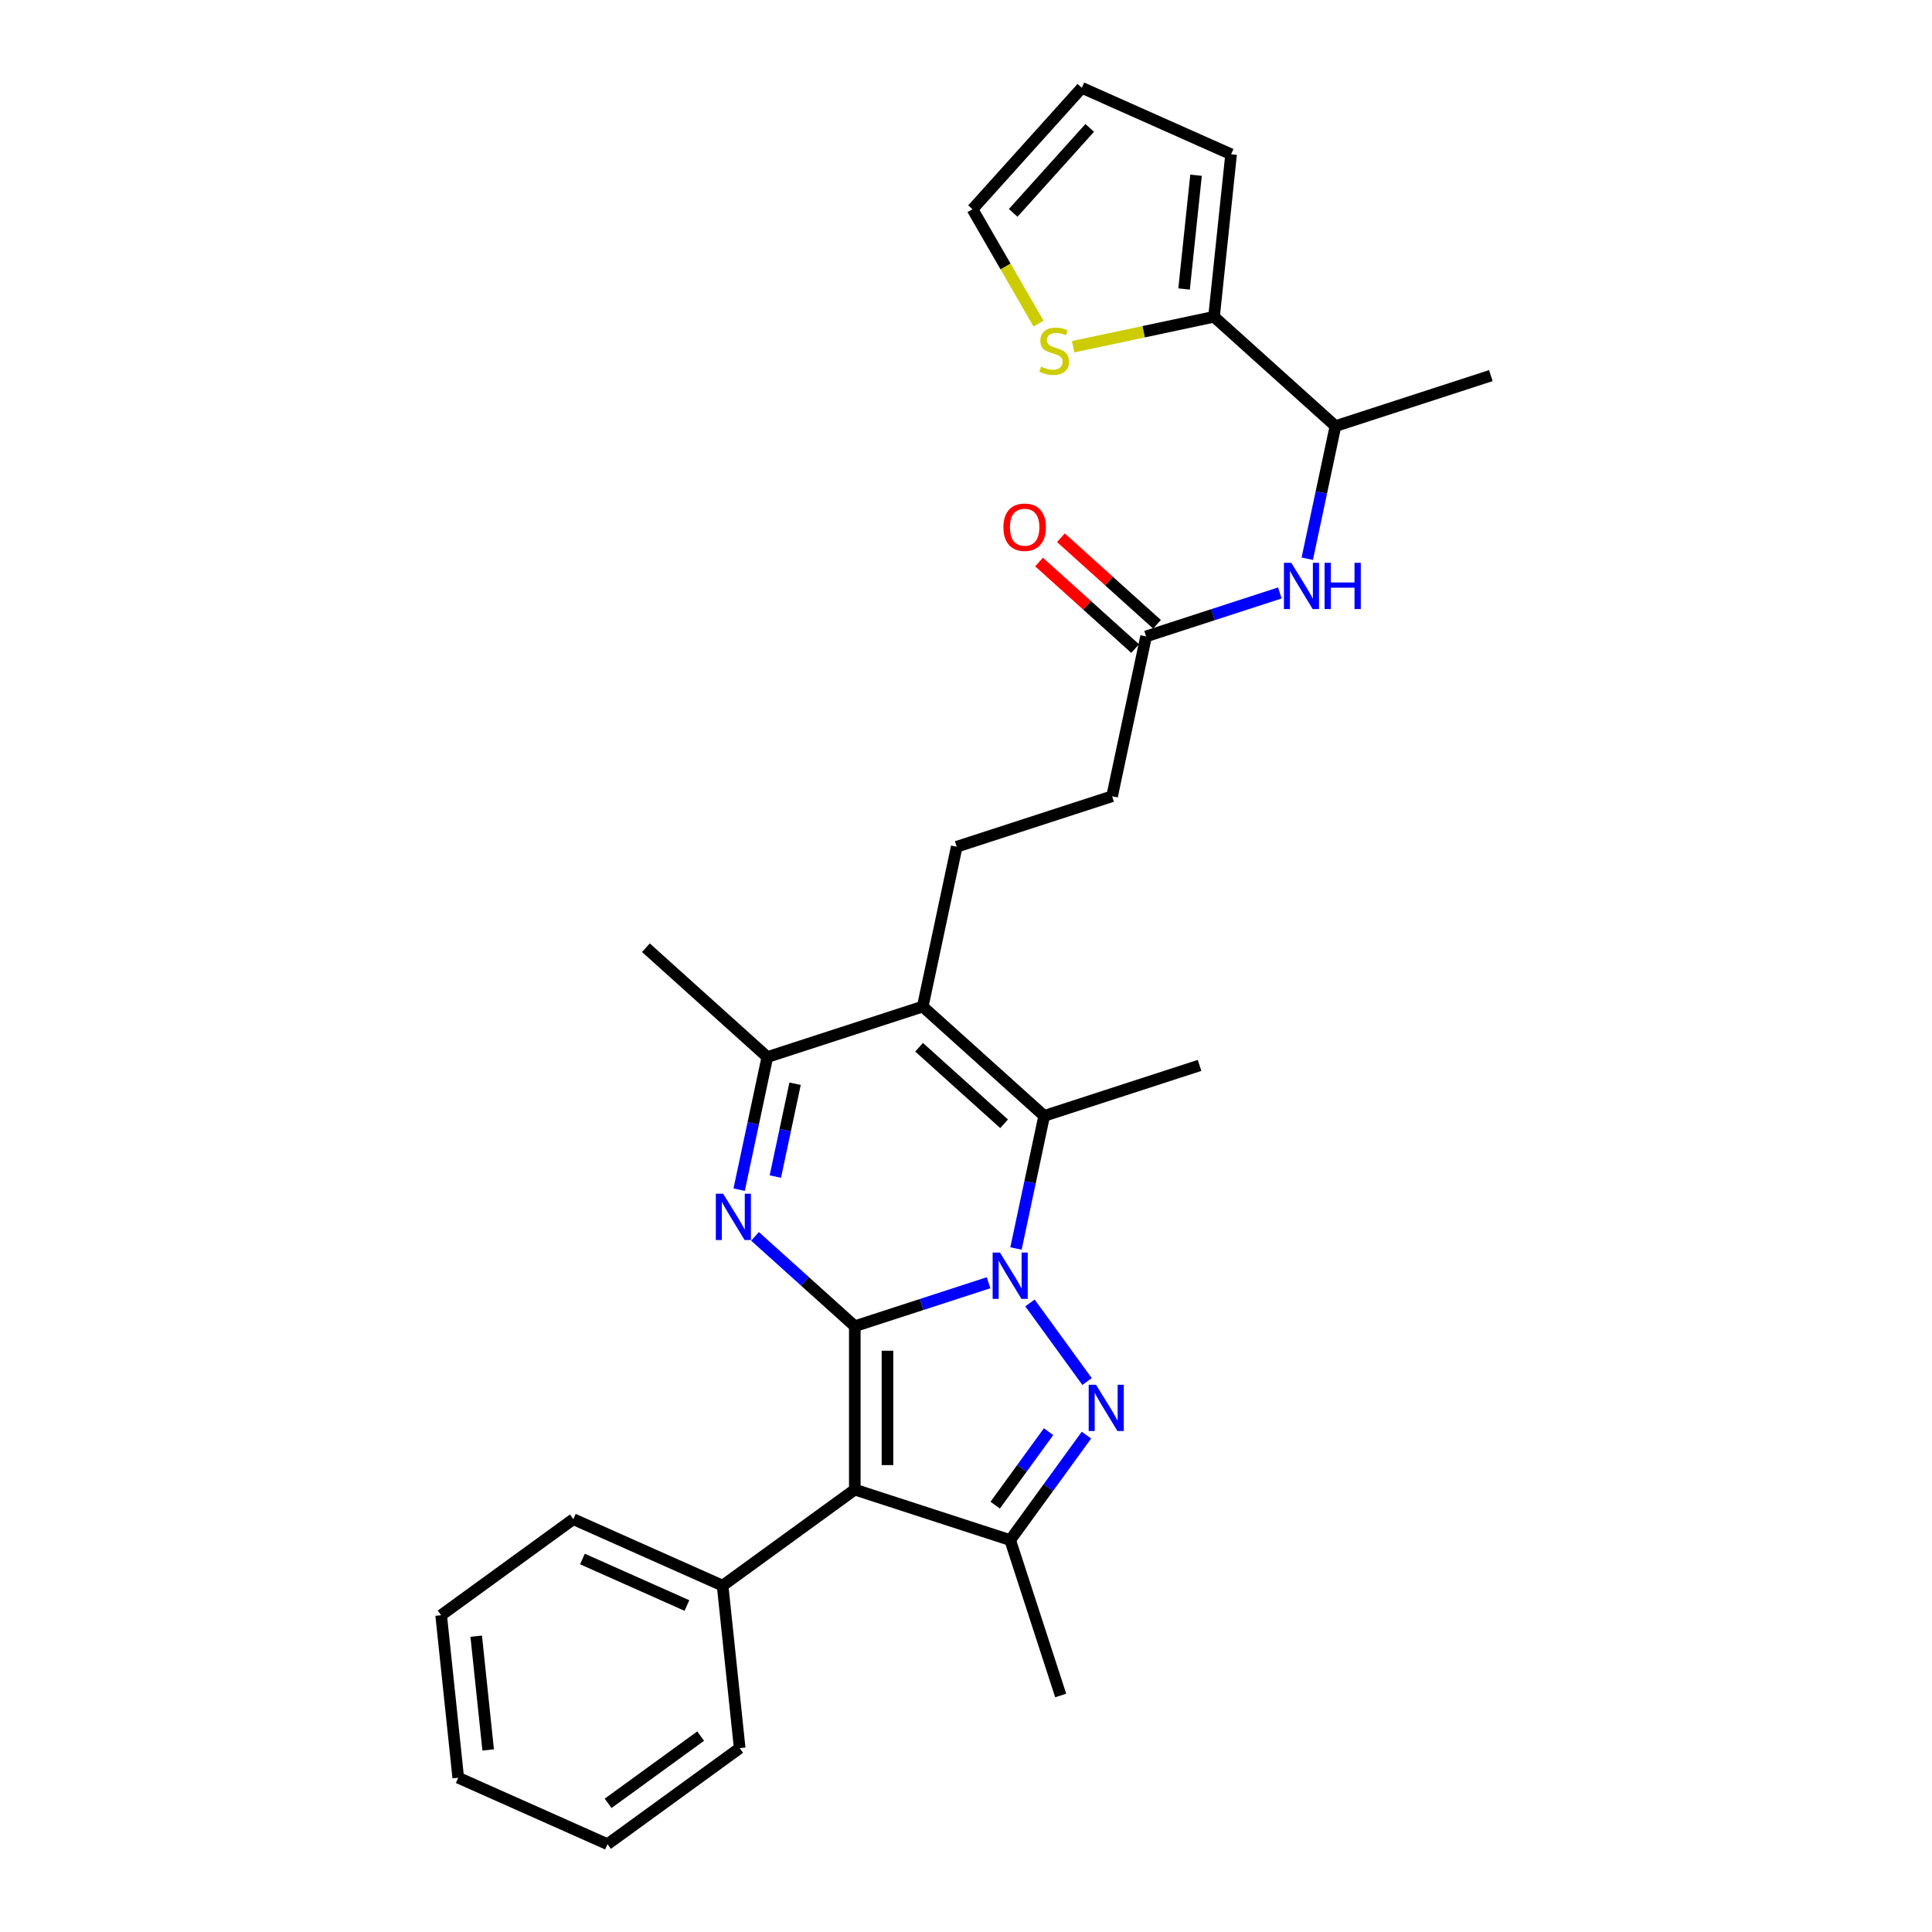 <?xml version='1.0' encoding='iso-8859-1'?>
<svg version='1.1' baseProfile='full'
              xmlns='http://www.w3.org/2000/svg'
                      xmlns:rdkit='http://www.rdkit.org/xml'
                      xmlns:xlink='http://www.w3.org/1999/xlink'
                  xml:space='preserve'
width='1000px' height='1000px' viewBox='0 0 1000 1000'>
<!-- END OF HEADER -->
<rect style='opacity:1.0;fill:#FFFFFF;stroke:none' width='1000' height='1000' x='0' y='0'> </rect>
<path class='bond-0' d='M 442.442,686.443 L 477.06,675.195' style='fill:none;fill-rule:evenodd;stroke:#000000;stroke-width:6px;stroke-linecap:butt;stroke-linejoin:miter;stroke-opacity:1' />
<path class='bond-0' d='M 477.06,675.195 L 511.678,663.947' style='fill:none;fill-rule:evenodd;stroke:#0000FF;stroke-width:6px;stroke-linecap:butt;stroke-linejoin:miter;stroke-opacity:1' />
<path class='bond-2' d='M 442.442,686.443 L 442.442,771.015' style='fill:none;fill-rule:evenodd;stroke:#000000;stroke-width:6px;stroke-linecap:butt;stroke-linejoin:miter;stroke-opacity:1' />
<path class='bond-2' d='M 459.357,699.129 L 459.357,758.33' style='fill:none;fill-rule:evenodd;stroke:#000000;stroke-width:6px;stroke-linecap:butt;stroke-linejoin:miter;stroke-opacity:1' />
<path class='bond-3' d='M 442.442,686.443 L 416.616,663.189' style='fill:none;fill-rule:evenodd;stroke:#000000;stroke-width:6px;stroke-linecap:butt;stroke-linejoin:miter;stroke-opacity:1' />
<path class='bond-3' d='M 416.616,663.189 L 390.79,639.935' style='fill:none;fill-rule:evenodd;stroke:#0000FF;stroke-width:6px;stroke-linecap:butt;stroke-linejoin:miter;stroke-opacity:1' />
<path class='bond-1' d='M 533.112,674.398 L 562.665,715.075' style='fill:none;fill-rule:evenodd;stroke:#0000FF;stroke-width:6px;stroke-linecap:butt;stroke-linejoin:miter;stroke-opacity:1' />
<path class='bond-4' d='M 525.87,646.219 L 533.165,611.902' style='fill:none;fill-rule:evenodd;stroke:#0000FF;stroke-width:6px;stroke-linecap:butt;stroke-linejoin:miter;stroke-opacity:1' />
<path class='bond-4' d='M 533.165,611.902 L 540.459,577.584' style='fill:none;fill-rule:evenodd;stroke:#000000;stroke-width:6px;stroke-linecap:butt;stroke-linejoin:miter;stroke-opacity:1' />
<path class='bond-29' d='M 562.349,742.819 L 542.612,769.984' style='fill:none;fill-rule:evenodd;stroke:#0000FF;stroke-width:6px;stroke-linecap:butt;stroke-linejoin:miter;stroke-opacity:1' />
<path class='bond-29' d='M 542.612,769.984 L 522.875,797.15' style='fill:none;fill-rule:evenodd;stroke:#000000;stroke-width:6px;stroke-linecap:butt;stroke-linejoin:miter;stroke-opacity:1' />
<path class='bond-29' d='M 542.744,741.026 L 528.928,760.042' style='fill:none;fill-rule:evenodd;stroke:#0000FF;stroke-width:6px;stroke-linecap:butt;stroke-linejoin:miter;stroke-opacity:1' />
<path class='bond-29' d='M 528.928,760.042 L 515.112,779.058' style='fill:none;fill-rule:evenodd;stroke:#000000;stroke-width:6px;stroke-linecap:butt;stroke-linejoin:miter;stroke-opacity:1' />
<path class='bond-6' d='M 442.442,771.015 L 522.875,797.15' style='fill:none;fill-rule:evenodd;stroke:#000000;stroke-width:6px;stroke-linecap:butt;stroke-linejoin:miter;stroke-opacity:1' />
<path class='bond-13' d='M 442.442,771.015 L 374.022,820.726' style='fill:none;fill-rule:evenodd;stroke:#000000;stroke-width:6px;stroke-linecap:butt;stroke-linejoin:miter;stroke-opacity:1' />
<path class='bond-7' d='M 382.587,615.763 L 389.882,581.446' style='fill:none;fill-rule:evenodd;stroke:#0000FF;stroke-width:6px;stroke-linecap:butt;stroke-linejoin:miter;stroke-opacity:1' />
<path class='bond-7' d='M 389.882,581.446 L 397.176,547.129' style='fill:none;fill-rule:evenodd;stroke:#000000;stroke-width:6px;stroke-linecap:butt;stroke-linejoin:miter;stroke-opacity:1' />
<path class='bond-7' d='M 401.321,608.985 L 406.427,584.963' style='fill:none;fill-rule:evenodd;stroke:#0000FF;stroke-width:6px;stroke-linecap:butt;stroke-linejoin:miter;stroke-opacity:1' />
<path class='bond-7' d='M 406.427,584.963 L 411.533,560.94' style='fill:none;fill-rule:evenodd;stroke:#000000;stroke-width:6px;stroke-linecap:butt;stroke-linejoin:miter;stroke-opacity:1' />
<path class='bond-20' d='M 540.459,577.584 L 620.892,551.45' style='fill:none;fill-rule:evenodd;stroke:#000000;stroke-width:6px;stroke-linecap:butt;stroke-linejoin:miter;stroke-opacity:1' />
<path class='bond-30' d='M 540.459,577.584 L 477.609,520.994' style='fill:none;fill-rule:evenodd;stroke:#000000;stroke-width:6px;stroke-linecap:butt;stroke-linejoin:miter;stroke-opacity:1' />
<path class='bond-30' d='M 519.714,581.666 L 475.719,542.053' style='fill:none;fill-rule:evenodd;stroke:#000000;stroke-width:6px;stroke-linecap:butt;stroke-linejoin:miter;stroke-opacity:1' />
<path class='bond-5' d='M 477.609,520.994 L 397.176,547.129' style='fill:none;fill-rule:evenodd;stroke:#000000;stroke-width:6px;stroke-linecap:butt;stroke-linejoin:miter;stroke-opacity:1' />
<path class='bond-9' d='M 477.609,520.994 L 495.193,438.27' style='fill:none;fill-rule:evenodd;stroke:#000000;stroke-width:6px;stroke-linecap:butt;stroke-linejoin:miter;stroke-opacity:1' />
<path class='bond-21' d='M 522.875,797.15 L 549.01,877.583' style='fill:none;fill-rule:evenodd;stroke:#000000;stroke-width:6px;stroke-linecap:butt;stroke-linejoin:miter;stroke-opacity:1' />
<path class='bond-22' d='M 397.176,547.129 L 334.327,490.539' style='fill:none;fill-rule:evenodd;stroke:#000000;stroke-width:6px;stroke-linecap:butt;stroke-linejoin:miter;stroke-opacity:1' />
<path class='bond-8' d='M 628.377,163.962 L 691.227,220.552' style='fill:none;fill-rule:evenodd;stroke:#000000;stroke-width:6px;stroke-linecap:butt;stroke-linejoin:miter;stroke-opacity:1' />
<path class='bond-11' d='M 628.377,163.962 L 591.912,171.713' style='fill:none;fill-rule:evenodd;stroke:#000000;stroke-width:6px;stroke-linecap:butt;stroke-linejoin:miter;stroke-opacity:1' />
<path class='bond-11' d='M 591.912,171.713 L 555.446,179.464' style='fill:none;fill-rule:evenodd;stroke:#CCCC00;stroke-width:6px;stroke-linecap:butt;stroke-linejoin:miter;stroke-opacity:1' />
<path class='bond-15' d='M 628.377,163.962 L 637.217,79.853' style='fill:none;fill-rule:evenodd;stroke:#000000;stroke-width:6px;stroke-linecap:butt;stroke-linejoin:miter;stroke-opacity:1' />
<path class='bond-15' d='M 612.881,149.578 L 619.069,90.702' style='fill:none;fill-rule:evenodd;stroke:#000000;stroke-width:6px;stroke-linecap:butt;stroke-linejoin:miter;stroke-opacity:1' />
<path class='bond-19' d='M 495.193,438.27 L 575.626,412.136' style='fill:none;fill-rule:evenodd;stroke:#000000;stroke-width:6px;stroke-linecap:butt;stroke-linejoin:miter;stroke-opacity:1' />
<path class='bond-10' d='M 662.446,306.915 L 627.828,318.163' style='fill:none;fill-rule:evenodd;stroke:#0000FF;stroke-width:6px;stroke-linecap:butt;stroke-linejoin:miter;stroke-opacity:1' />
<path class='bond-10' d='M 627.828,318.163 L 593.21,329.411' style='fill:none;fill-rule:evenodd;stroke:#000000;stroke-width:6px;stroke-linecap:butt;stroke-linejoin:miter;stroke-opacity:1' />
<path class='bond-14' d='M 676.638,289.187 L 683.932,254.87' style='fill:none;fill-rule:evenodd;stroke:#0000FF;stroke-width:6px;stroke-linecap:butt;stroke-linejoin:miter;stroke-opacity:1' />
<path class='bond-14' d='M 683.932,254.87 L 691.227,220.552' style='fill:none;fill-rule:evenodd;stroke:#000000;stroke-width:6px;stroke-linecap:butt;stroke-linejoin:miter;stroke-opacity:1' />
<path class='bond-16' d='M 537.537,167.49 L 520.452,137.897' style='fill:none;fill-rule:evenodd;stroke:#CCCC00;stroke-width:6px;stroke-linecap:butt;stroke-linejoin:miter;stroke-opacity:1' />
<path class='bond-16' d='M 520.452,137.897 L 503.366,108.304' style='fill:none;fill-rule:evenodd;stroke:#000000;stroke-width:6px;stroke-linecap:butt;stroke-linejoin:miter;stroke-opacity:1' />
<path class='bond-12' d='M 593.21,329.411 L 575.626,412.136' style='fill:none;fill-rule:evenodd;stroke:#000000;stroke-width:6px;stroke-linecap:butt;stroke-linejoin:miter;stroke-opacity:1' />
<path class='bond-18' d='M 598.869,323.126 L 573.998,300.733' style='fill:none;fill-rule:evenodd;stroke:#000000;stroke-width:6px;stroke-linecap:butt;stroke-linejoin:miter;stroke-opacity:1' />
<path class='bond-18' d='M 573.998,300.733 L 549.128,278.339' style='fill:none;fill-rule:evenodd;stroke:#FF0000;stroke-width:6px;stroke-linecap:butt;stroke-linejoin:miter;stroke-opacity:1' />
<path class='bond-18' d='M 587.551,335.696 L 562.68,313.303' style='fill:none;fill-rule:evenodd;stroke:#000000;stroke-width:6px;stroke-linecap:butt;stroke-linejoin:miter;stroke-opacity:1' />
<path class='bond-18' d='M 562.68,313.303 L 537.81,290.909' style='fill:none;fill-rule:evenodd;stroke:#FF0000;stroke-width:6px;stroke-linecap:butt;stroke-linejoin:miter;stroke-opacity:1' />
<path class='bond-24' d='M 374.022,820.726 L 296.761,786.327' style='fill:none;fill-rule:evenodd;stroke:#000000;stroke-width:6px;stroke-linecap:butt;stroke-linejoin:miter;stroke-opacity:1' />
<path class='bond-24' d='M 355.553,831.018 L 301.47,806.939' style='fill:none;fill-rule:evenodd;stroke:#000000;stroke-width:6px;stroke-linecap:butt;stroke-linejoin:miter;stroke-opacity:1' />
<path class='bond-25' d='M 374.022,820.726 L 382.862,904.835' style='fill:none;fill-rule:evenodd;stroke:#000000;stroke-width:6px;stroke-linecap:butt;stroke-linejoin:miter;stroke-opacity:1' />
<path class='bond-23' d='M 691.227,220.552 L 771.66,194.418' style='fill:none;fill-rule:evenodd;stroke:#000000;stroke-width:6px;stroke-linecap:butt;stroke-linejoin:miter;stroke-opacity:1' />
<path class='bond-17' d='M 637.217,79.853 L 559.956,45.455' style='fill:none;fill-rule:evenodd;stroke:#000000;stroke-width:6px;stroke-linecap:butt;stroke-linejoin:miter;stroke-opacity:1' />
<path class='bond-32' d='M 503.366,108.304 L 559.956,45.455' style='fill:none;fill-rule:evenodd;stroke:#000000;stroke-width:6px;stroke-linecap:butt;stroke-linejoin:miter;stroke-opacity:1' />
<path class='bond-32' d='M 524.425,110.195 L 564.038,66.2' style='fill:none;fill-rule:evenodd;stroke:#000000;stroke-width:6px;stroke-linecap:butt;stroke-linejoin:miter;stroke-opacity:1' />
<path class='bond-27' d='M 296.761,786.327 L 228.34,836.038' style='fill:none;fill-rule:evenodd;stroke:#000000;stroke-width:6px;stroke-linecap:butt;stroke-linejoin:miter;stroke-opacity:1' />
<path class='bond-26' d='M 382.862,904.835 L 314.441,954.545' style='fill:none;fill-rule:evenodd;stroke:#000000;stroke-width:6px;stroke-linecap:butt;stroke-linejoin:miter;stroke-opacity:1' />
<path class='bond-26' d='M 362.657,898.607 L 314.762,933.405' style='fill:none;fill-rule:evenodd;stroke:#000000;stroke-width:6px;stroke-linecap:butt;stroke-linejoin:miter;stroke-opacity:1' />
<path class='bond-28' d='M 314.441,954.545 L 237.18,920.147' style='fill:none;fill-rule:evenodd;stroke:#000000;stroke-width:6px;stroke-linecap:butt;stroke-linejoin:miter;stroke-opacity:1' />
<path class='bond-31' d='M 228.34,836.038 L 237.18,920.147' style='fill:none;fill-rule:evenodd;stroke:#000000;stroke-width:6px;stroke-linecap:butt;stroke-linejoin:miter;stroke-opacity:1' />
<path class='bond-31' d='M 246.488,846.886 L 252.676,905.762' style='fill:none;fill-rule:evenodd;stroke:#000000;stroke-width:6px;stroke-linecap:butt;stroke-linejoin:miter;stroke-opacity:1' />
<path  class='atom-1' d='M 517.581 648.333
L 525.429 661.019
Q 526.208 662.271, 527.459 664.537
Q 528.711 666.804, 528.779 666.939
L 528.779 648.333
L 531.958 648.333
L 531.958 672.284
L 528.677 672.284
L 520.254 658.414
Q 519.273 656.79, 518.224 654.93
Q 517.209 653.069, 516.905 652.494
L 516.905 672.284
L 513.792 672.284
L 513.792 648.333
L 517.581 648.333
' fill='#0000FF'/>
<path  class='atom-2' d='M 567.292 716.754
L 575.14 729.44
Q 575.918 730.691, 577.17 732.958
Q 578.421 735.224, 578.489 735.36
L 578.489 716.754
L 581.669 716.754
L 581.669 740.705
L 578.387 740.705
L 569.964 726.835
Q 568.983 725.211, 567.934 723.35
Q 566.919 721.49, 566.615 720.915
L 566.615 740.705
L 563.503 740.705
L 563.503 716.754
L 567.292 716.754
' fill='#0000FF'/>
<path  class='atom-4' d='M 374.298 617.877
L 382.147 630.563
Q 382.925 631.815, 384.176 634.082
Q 385.428 636.348, 385.496 636.483
L 385.496 617.877
L 388.676 617.877
L 388.676 641.828
L 385.394 641.828
L 376.971 627.958
Q 375.99 626.335, 374.941 624.474
Q 373.926 622.613, 373.622 622.038
L 373.622 641.828
L 370.509 641.828
L 370.509 617.877
L 374.298 617.877
' fill='#0000FF'/>
<path  class='atom-11' d='M 668.349 291.301
L 676.197 303.987
Q 676.975 305.239, 678.227 307.505
Q 679.478 309.772, 679.546 309.907
L 679.546 291.301
L 682.726 291.301
L 682.726 315.252
L 679.445 315.252
L 671.021 301.382
Q 670.04 299.759, 668.991 297.898
Q 667.977 296.037, 667.672 295.462
L 667.672 315.252
L 664.56 315.252
L 664.56 291.301
L 668.349 291.301
' fill='#0000FF'/>
<path  class='atom-11' d='M 685.602 291.301
L 688.849 291.301
L 688.849 301.484
L 701.095 301.484
L 701.095 291.301
L 704.343 291.301
L 704.343 315.252
L 701.095 315.252
L 701.095 304.19
L 688.849 304.19
L 688.849 315.252
L 685.602 315.252
L 685.602 291.301
' fill='#0000FF'/>
<path  class='atom-12' d='M 538.887 189.766
Q 539.157 189.868, 540.274 190.342
Q 541.39 190.815, 542.608 191.12
Q 543.86 191.39, 545.078 191.39
Q 547.344 191.39, 548.663 190.308
Q 549.983 189.191, 549.983 187.263
Q 549.983 185.944, 549.306 185.132
Q 548.663 184.32, 547.649 183.88
Q 546.634 183.44, 544.942 182.933
Q 542.811 182.29, 541.525 181.681
Q 540.274 181.072, 539.36 179.787
Q 538.481 178.501, 538.481 176.336
Q 538.481 173.326, 540.511 171.465
Q 542.574 169.604, 546.634 169.604
Q 549.408 169.604, 552.554 170.924
L 551.776 173.529
Q 548.9 172.345, 546.735 172.345
Q 544.401 172.345, 543.115 173.326
Q 541.83 174.273, 541.864 175.93
Q 541.864 177.216, 542.507 177.994
Q 543.183 178.772, 544.13 179.212
Q 545.111 179.652, 546.735 180.159
Q 548.9 180.836, 550.186 181.512
Q 551.471 182.189, 552.385 183.576
Q 553.332 184.929, 553.332 187.263
Q 553.332 190.578, 551.099 192.371
Q 548.9 194.13, 545.213 194.13
Q 543.082 194.13, 541.458 193.657
Q 539.868 193.217, 537.973 192.439
L 538.887 189.766
' fill='#CCCC00'/>
<path  class='atom-19' d='M 519.366 272.889
Q 519.366 267.138, 522.207 263.924
Q 525.049 260.71, 530.36 260.71
Q 535.671 260.71, 538.513 263.924
Q 541.355 267.138, 541.355 272.889
Q 541.355 278.707, 538.479 282.023
Q 535.604 285.304, 530.36 285.304
Q 525.083 285.304, 522.207 282.023
Q 519.366 278.741, 519.366 272.889
M 530.36 282.598
Q 534.014 282.598, 535.976 280.162
Q 537.972 277.693, 537.972 272.889
Q 537.972 268.187, 535.976 265.819
Q 534.014 263.417, 530.36 263.417
Q 526.707 263.417, 524.711 265.785
Q 522.749 268.153, 522.749 272.889
Q 522.749 277.726, 524.711 280.162
Q 526.707 282.598, 530.36 282.598
' fill='#FF0000'/>
</svg>
